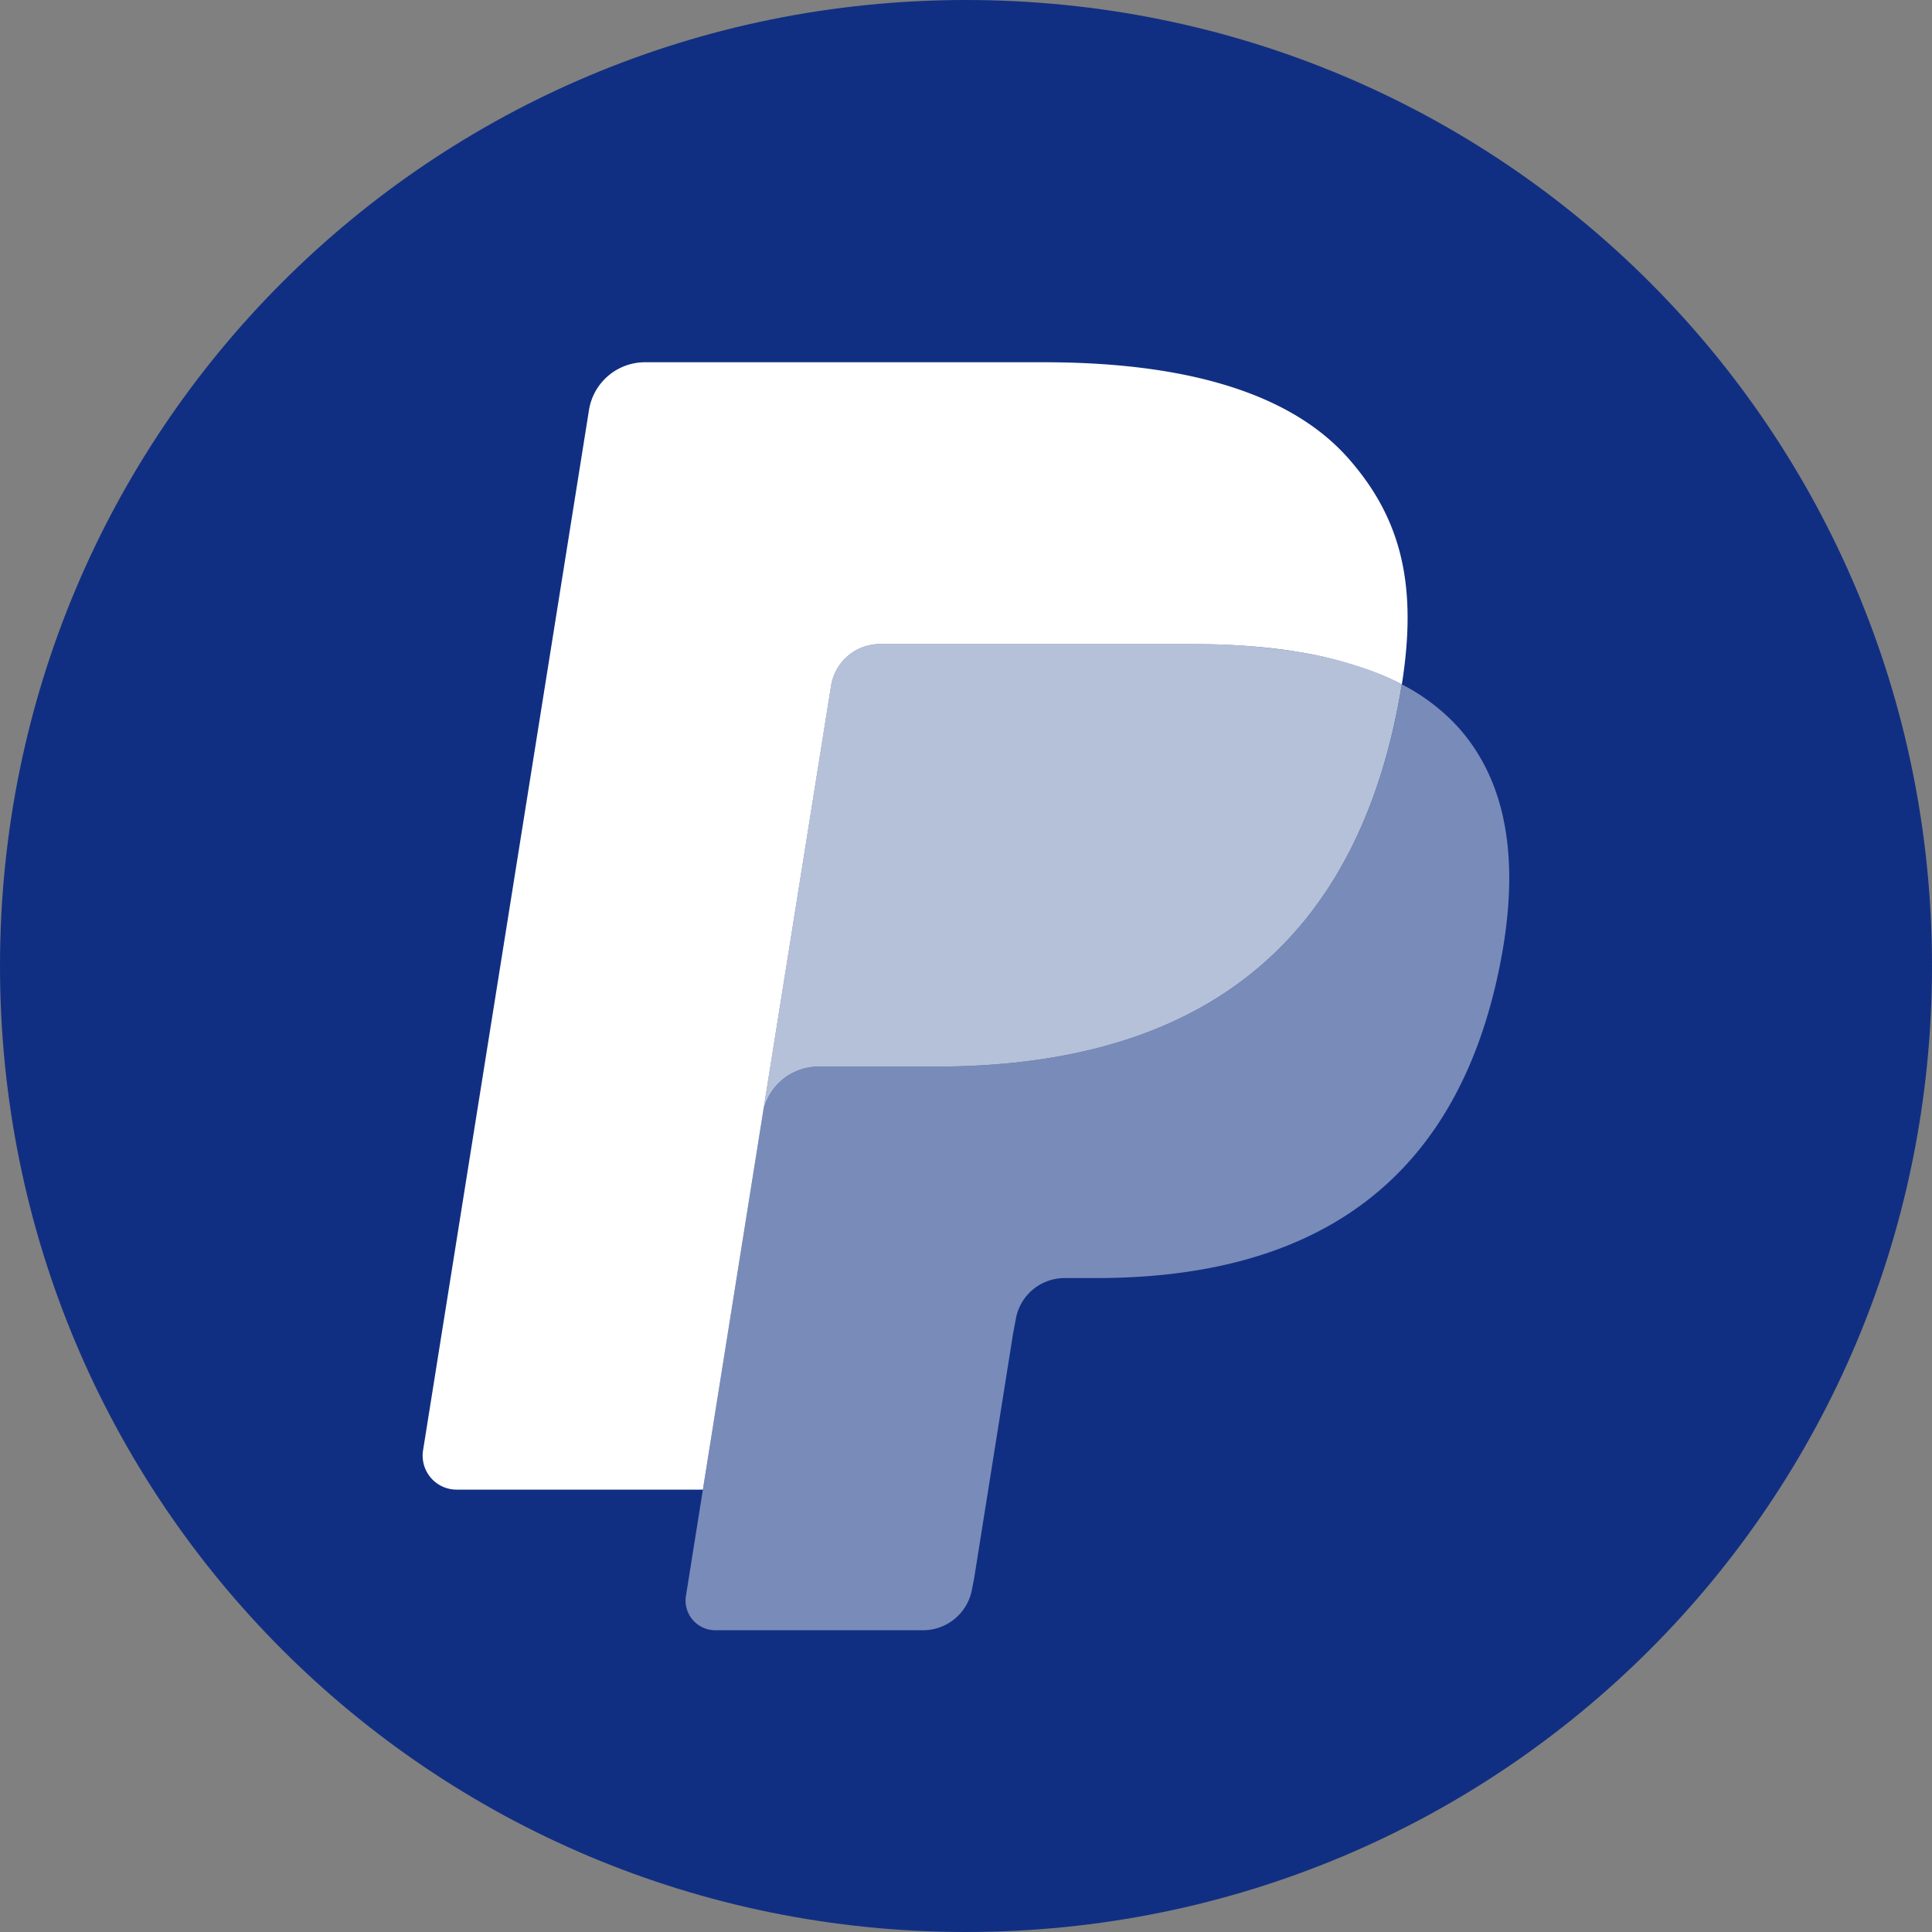 <svg xmlns="http://www.w3.org/2000/svg" fill="none" viewBox="0 0 32 32"><rect x="0" y="0" width="32" height="32" fill="#808080" stroke="none"/><path fill="#112F82" d="M16 32c8.867 0 16-7.133 16-16S24.867 0 16 0 0 7.133 0 16s7.133 16 16 16"/><path fill="#253B80" d="m12.113 26.29.368-2.312-.82-.019H7.746L10.467 6.9a.225.225 0 0 1 .221-.186h6.6c2.192 0 3.704.45 4.494 1.34.37.418.606.855.72 1.335.12.504.122 1.106.005 1.84l-.009.054v.47l.37.208q.467.243.75.565c.317.357.521.81.608 1.348.09.554.06 1.212-.087 1.958-.168.857-.442 1.604-.81 2.215a4.6 4.6 0 0 1-1.285 1.392 5.2 5.2 0 0 1-1.73.772 8.7 8.7 0 0 1-2.161.247h-.514c-.367 0-.724.13-1.004.365-.28.24-.466.567-.524.924l-.038.208-.65 4.075-.03.15c-.008.047-.021.071-.04.087a.1.1 0 0 1-.069.024z"/><path fill="#798BB9" d="M23.219 11.336q-.03.187-.068.383c-.87 4.42-3.848 5.947-7.652 5.947h-1.936a.94.94 0 0 0-.93.788l-.991 6.219-.281 1.763a.492.492 0 0 0 .489.566h3.435a.824.824 0 0 0 .816-.689l.034-.172.646-4.06.042-.222a.82.82 0 0 1 .816-.69h.514c3.328 0 5.933-1.337 6.694-5.203.318-1.616.154-2.964-.688-3.913a3.3 3.3 0 0 0-.94-.717"/><path fill="#B4C1D8" d="M22.308 10.977a7 7 0 0 0-.846-.186 11 11 0 0 0-1.707-.123H14.58a.82.82 0 0 0-.816.69l-1.1 6.895-.032.2a.94.94 0 0 1 .93-.787h1.936c3.804 0 6.782-1.527 7.652-5.947q.038-.196.068-.383a4.7 4.7 0 0 0-.91-.36"/><path fill="#fff" d="M13.765 11.358a.82.82 0 0 1 .816-.69h5.174c.613 0 1.185.04 1.707.123q.224.035.435.082a7 7 0 0 1 .606.165q.386.125.716.298c.259-1.633-.001-2.746-.894-3.753C21.34 6.475 19.563 6 17.29 6h-6.601a.94.94 0 0 0-.933.788L7.007 24.024a.563.563 0 0 0 .56.649h4.075l1.023-6.42z"/></svg>